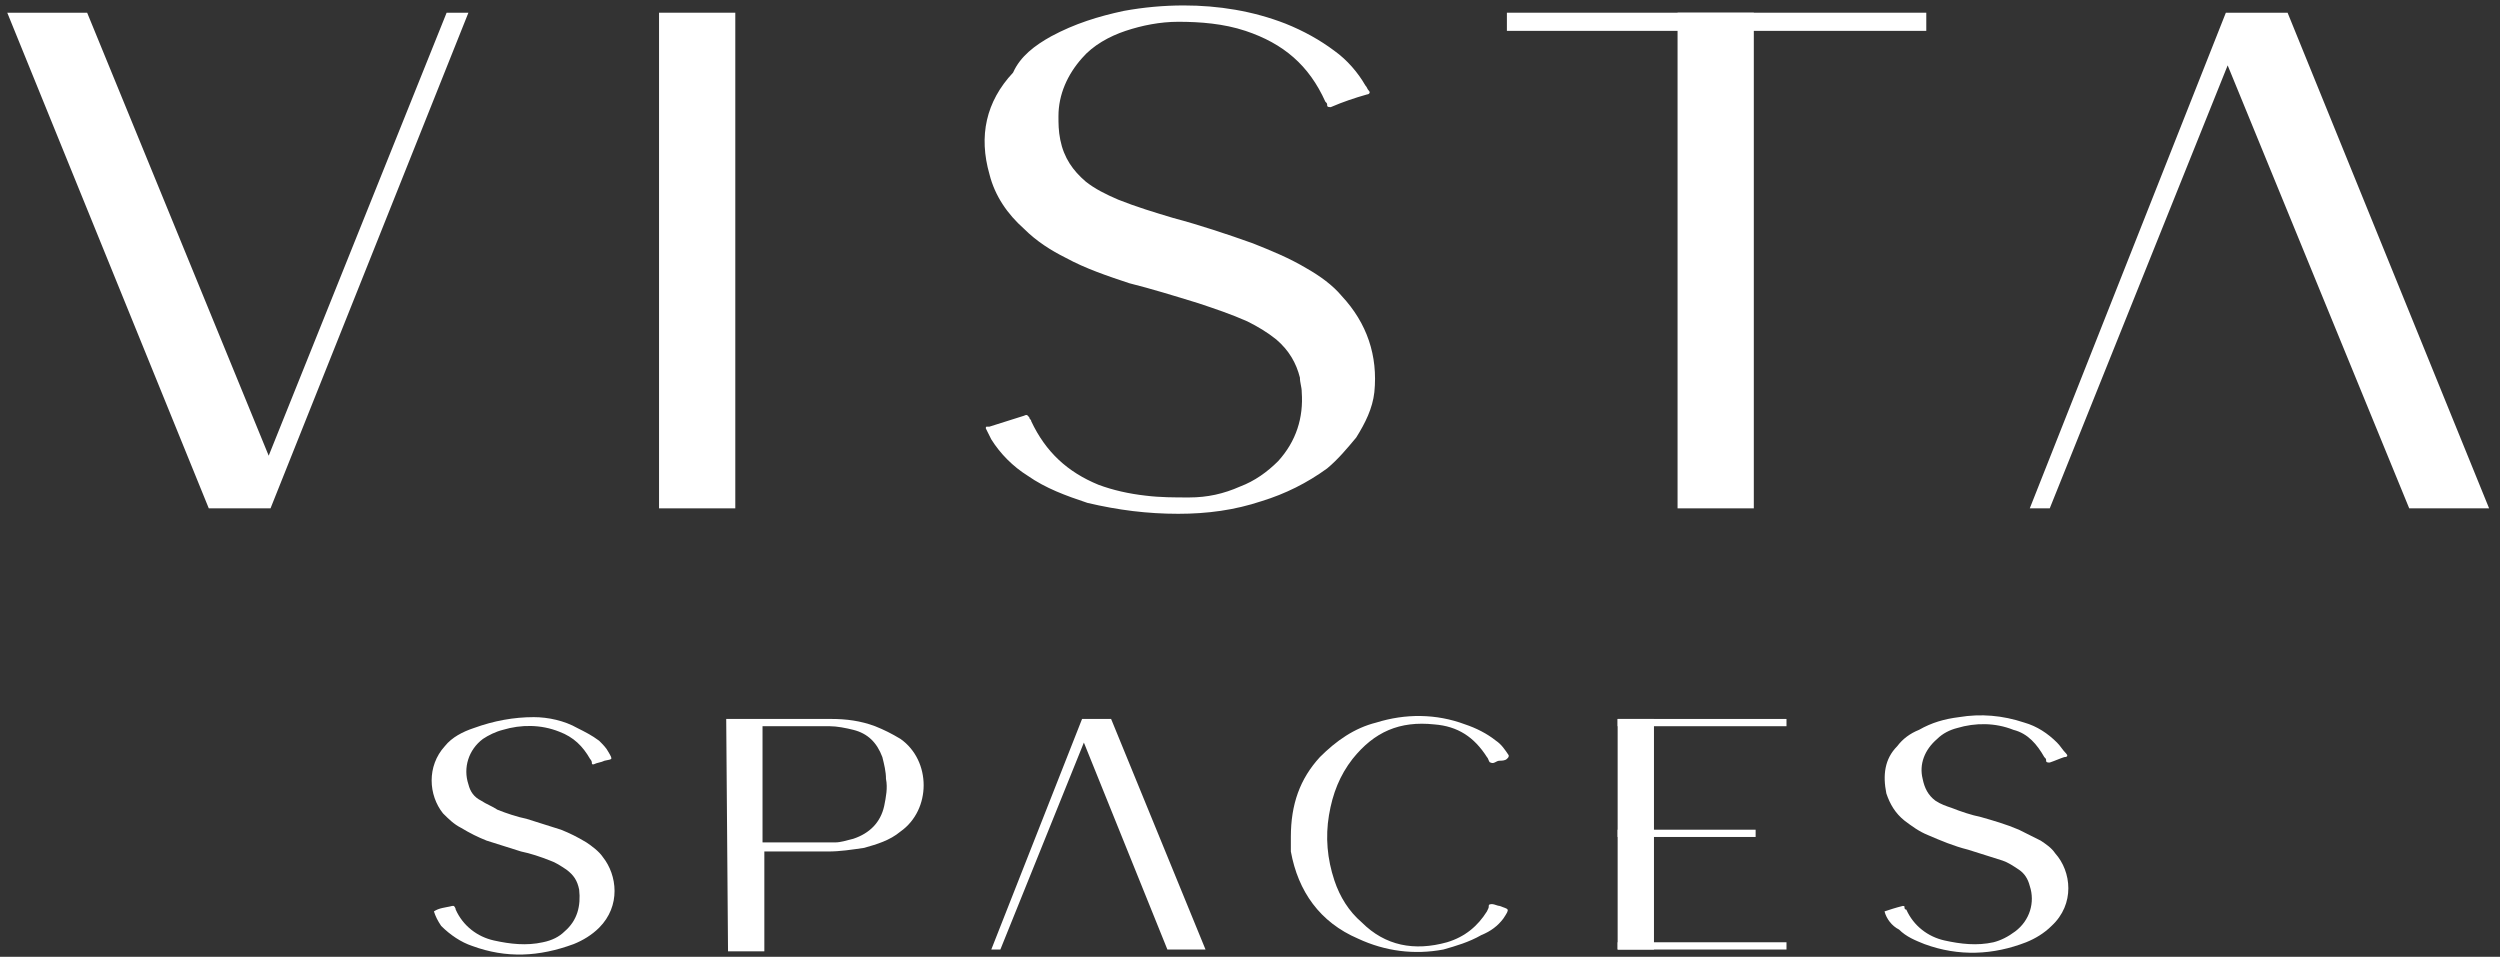 <?xml version="1.0" encoding="utf-8"?>
<!-- Generator: Adobe Illustrator 24.3.0, SVG Export Plug-In . SVG Version: 6.00 Build 0)  -->
<svg version="1.1" id="Layer_1" xmlns="http://www.w3.org/2000/svg" xmlns:xlink="http://www.w3.org/1999/xlink" x="0px" y="0px"
	 viewBox="0 0 137.7 52.7" style="enable-background:new 0 0 137.7 52.7;" xml:space="preserve">
<rect x="0" y="0" width="137.7" height="52.7" fill="#333333" stroke="none"/>
<style type="text/css">
	.st0{fill:#FFFFFF;}
</style>
<path class="st0" d="M65.2,0.3c1.9,0,3.8,0.3,5.6,1c1,0.4,1.9,0.9,2.7,1.5c0.7,0.5,1.3,1.2,1.7,1.9c0.1,0.1,0.1,0.2,0.2,0.3
	c0.1,0.1,0,0.2-0.1,0.2c0,0,0,0,0,0c-0.7,0.2-1.3,0.4-2,0.7c-0.1,0-0.2,0-0.2-0.1c0-0.1,0-0.1-0.1-0.2c-0.9-2-2.3-3.2-4.4-3.9
	c-1.2-0.4-2.5-0.5-3.7-0.5c-1,0-2,0.2-2.9,0.5c-0.9,0.3-1.8,0.8-2.4,1.5c-0.8,0.9-1.3,2-1.3,3.2c0,0.4,0,0.8,0.1,1.3
	c0.2,1,0.7,1.7,1.4,2.3c0.5,0.4,1.1,0.7,1.8,1c1,0.4,2,0.7,3,1c1.5,0.4,3,0.9,4.4,1.4c1,0.4,2,0.8,3,1.4c0.7,0.4,1.4,0.9,1.9,1.5
	c1.4,1.5,2,3.3,1.8,5.3c-0.1,0.9-0.5,1.7-1,2.5c-0.5,0.6-1,1.2-1.6,1.7c-1.1,0.8-2.3,1.4-3.6,1.8c-1.5,0.5-3,0.7-4.6,0.7
	c-1.7,0-3.3-0.2-5-0.6c-1.2-0.4-2.3-0.8-3.3-1.5c-0.8-0.5-1.5-1.2-2-2c-0.1-0.2-0.2-0.4-0.3-0.6c0-0.1,0-0.1,0.1-0.1
	c0,0,0.1,0,0.1,0c0.6-0.2,1.3-0.4,1.9-0.6c0.2-0.1,0.2,0,0.3,0.1c0,0.1,0.1,0.1,0.1,0.2c0.8,1.7,2,2.8,3.7,3.5
	c0.8,0.3,1.7,0.5,2.6,0.6c0.8,0.1,1.6,0.1,2.4,0.1c1,0,1.9-0.2,2.8-0.6c0.8-0.3,1.5-0.8,2.1-1.4c1-1.1,1.4-2.4,1.3-3.8
	c0-0.3-0.1-0.5-0.1-0.8c-0.2-0.8-0.6-1.5-1.3-2.1c-0.5-0.4-1-0.7-1.6-1c-0.9-0.4-1.8-0.7-2.7-1c-1.3-0.4-2.6-0.8-3.8-1.1
	c-1.2-0.4-2.4-0.8-3.5-1.4c-0.8-0.4-1.6-0.9-2.3-1.6c-0.9-0.8-1.6-1.8-1.9-3c-0.6-2.1-0.2-4,1.3-5.6C56.2,3.1,57,2.5,57.9,2
	c1.3-0.7,2.6-1.1,4-1.4C63,0.4,64.1,0.3,65.2,0.3z"/>
<polygon class="st0" points="25.8,0.7 14.9,28 11.5,28 0.4,0.7 4.8,0.7 14.8,25.1 24.6,0.7 "/>
<rect x="36.3" y="0.7" class="st0" width="4.2" height="27.3"/>
<rect x="92.4" y="0.7" class="st0" width="4.2" height="27.3"/>
<path class="st0" d="M40,39.6c0,0,4,0,5.8,0c0.8,0,1.6,0.1,2.4,0.4c0.5,0.2,0.9,0.4,1.4,0.7c1.7,1.2,1.7,3.9,0,5.1
	c-0.6,0.5-1.3,0.7-2,0.9c-0.7,0.1-1.3,0.2-2,0.2c-1,0-3.5,0-3.5,0l0,5.5h-2L40,39.6z M42,46.4c0,0,2.7,0,4,0c0.3,0,0.6-0.1,1-0.2
	c0.9-0.3,1.5-0.9,1.7-1.8c0.1-0.5,0.2-1,0.1-1.5c0-0.4-0.1-0.8-0.2-1.2c-0.3-0.8-0.8-1.3-1.6-1.5c-0.4-0.1-0.9-0.2-1.3-0.2
	c-1.1,0-3.7,0-3.7,0L42,46.4z"/>
<path class="st0" d="M23.9,50.2c0.3-0.2,0.6-0.2,1-0.3c0,0,0.1,0,0.1,0c0,0,0.1,0.1,0.1,0.2c0.4,0.9,1.2,1.5,2.1,1.7
	c0.9,0.2,1.8,0.3,2.7,0.1c0.5-0.1,0.9-0.3,1.2-0.6c0.7-0.6,0.9-1.4,0.8-2.3c-0.1-0.5-0.3-0.8-0.7-1.1c-0.3-0.2-0.6-0.4-0.9-0.5
	c-0.5-0.2-1.1-0.4-1.6-0.5c-0.6-0.2-1.3-0.4-1.9-0.6c-0.5-0.2-0.9-0.4-1.4-0.7c-0.4-0.2-0.7-0.5-1-0.8c-0.8-1-0.9-2.6,0.1-3.7
	c0.4-0.5,1-0.8,1.6-1c1.1-0.4,2.2-0.6,3.3-0.6c0.8,0,1.7,0.2,2.4,0.6c0.4,0.2,0.8,0.4,1.2,0.7c0.2,0.2,0.4,0.4,0.5,0.6
	c0.3,0.5,0.2,0.4-0.2,0.5c-0.2,0.1-0.4,0.1-0.6,0.2c-0.1,0-0.1,0-0.1-0.1c0-0.1-0.1-0.2-0.1-0.2c-0.4-0.7-0.9-1.2-1.7-1.5
	c-1-0.4-2.1-0.4-3.1-0.1c-0.4,0.1-0.8,0.3-1.1,0.5c-0.8,0.6-1.1,1.6-0.8,2.5c0.1,0.4,0.3,0.7,0.7,0.9c0.3,0.2,0.6,0.3,0.9,0.5
	c0.5,0.2,1.1,0.4,1.6,0.5c0.6,0.2,1.3,0.4,1.9,0.6c0.5,0.2,0.9,0.4,1.4,0.7c0.3,0.2,0.7,0.5,0.9,0.8c0.8,1,1,2.7-0.2,3.9
	c-0.4,0.4-0.9,0.7-1.4,0.9c-1.9,0.7-3.7,0.8-5.6,0.1c-0.6-0.2-1.2-0.6-1.7-1.1C24.1,50.7,24,50.5,23.9,50.2z"/>
<path class="st0" d="M103.8,50.2c0.3-0.1,0.6-0.2,1-0.3c0.1,0,0.1,0,0.1,0.1c0,0,0,0.1,0.1,0.1c0.4,0.9,1.2,1.5,2.1,1.7
	c0.9,0.2,1.8,0.3,2.7,0.1c0.4-0.1,0.8-0.3,1.2-0.6c0.8-0.6,1.1-1.6,0.8-2.5c-0.1-0.4-0.3-0.7-0.6-0.9c-0.3-0.2-0.6-0.4-0.9-0.5
	c-0.6-0.2-1.3-0.4-1.9-0.6c-0.8-0.2-1.5-0.5-2.2-0.8c-0.5-0.2-0.9-0.5-1.3-0.8c-0.5-0.4-0.8-0.9-1-1.5c-0.2-1-0.1-1.9,0.6-2.6
	c0.3-0.4,0.7-0.7,1.2-0.9c0.7-0.4,1.4-0.6,2.2-0.7c1.2-0.2,2.4-0.1,3.6,0.3c0.7,0.2,1.3,0.6,1.8,1.1c0.2,0.2,0.3,0.4,0.5,0.6
	c0.1,0.1,0.1,0.2-0.1,0.2c-0.3,0.1-0.5,0.2-0.8,0.3c-0.1,0-0.2,0-0.2-0.1c0-0.1,0-0.1-0.1-0.2c-0.4-0.7-0.9-1.3-1.7-1.5
	c-1-0.4-2.1-0.4-3.1-0.1c-0.4,0.1-0.8,0.3-1.1,0.6c-0.7,0.6-1,1.4-0.8,2.2c0.1,0.5,0.3,0.9,0.7,1.2c0.3,0.2,0.6,0.3,0.9,0.4
	c0.5,0.2,1.1,0.4,1.6,0.5c0.7,0.2,1.4,0.4,2.1,0.7c0.4,0.2,0.8,0.4,1.2,0.6c0.3,0.2,0.6,0.4,0.8,0.7c0.9,1,1.1,2.8-0.2,4
	c-0.4,0.4-0.9,0.7-1.4,0.9c-1.8,0.7-3.7,0.8-5.6,0.1c-0.5-0.2-1-0.4-1.4-0.8C104.2,51,103.9,50.6,103.8,50.2z"/>
<g>
	<rect x="89.1" y="39.6" class="st0" width="9.3" height="0.4"/>
	<rect x="89.1" y="45.7" class="st0" width="7.6" height="0.4"/>
	<rect x="89.1" y="51.9" class="st0" width="9.3" height="0.4"/>
	<rect x="89.1" y="39.6" class="st0" width="2" height="12.7"/>
</g>
<path class="st0" d="M71.1,46.1c0-1.8,0.5-3.2,1.6-4.4c0.9-0.9,1.9-1.6,3.1-1.9c1.6-0.5,3.3-0.5,4.9,0.1c0.6,0.2,1.2,0.5,1.7,0.9
	c0.3,0.2,0.5,0.5,0.7,0.8c0,0.1,0,0.1-0.1,0.2c-0.1,0.1-0.3,0.1-0.4,0.1c-0.2,0-0.3,0.2-0.5,0.1C82,42,82,41.8,81.9,41.7
	c-0.7-1.1-1.6-1.7-2.9-1.8c-1.9-0.2-3.3,0.4-4.5,1.9c-0.7,0.9-1.1,1.9-1.3,3.1c-0.2,1.2-0.1,2.4,0.3,3.6c0.3,0.9,0.8,1.7,1.5,2.3
	c1.3,1.3,2.9,1.6,4.7,1.1c1-0.3,1.7-0.9,2.2-1.7C82,50,82,50,82,49.9c0-0.1,0.1-0.1,0.2-0.1c0.1,0,0.3,0.1,0.4,0.1
	c0.5,0.2,0.6,0.1,0.2,0.7c-0.3,0.4-0.7,0.7-1.2,0.9c-0.7,0.4-1.4,0.6-2.1,0.8c-1.6,0.3-3.2,0.1-4.7-0.6c-2.1-0.9-3.3-2.6-3.7-4.8
	C71.1,46.6,71.1,46.3,71.1,46.1z"/>
<polygon class="st0" points="111.8,28 122.6,0.7 126,0.7 137.1,28 132.7,28 122.7,3.6 112.9,28 "/>
<rect x="83" y="0.7" class="st0" width="23.1" height="1"/>
<polygon class="st0" points="54.6,52.3 59.6,39.6 61.2,39.6 66.4,52.3 64.3,52.3 59.7,40.9 55.1,52.3 "/>
</svg>
